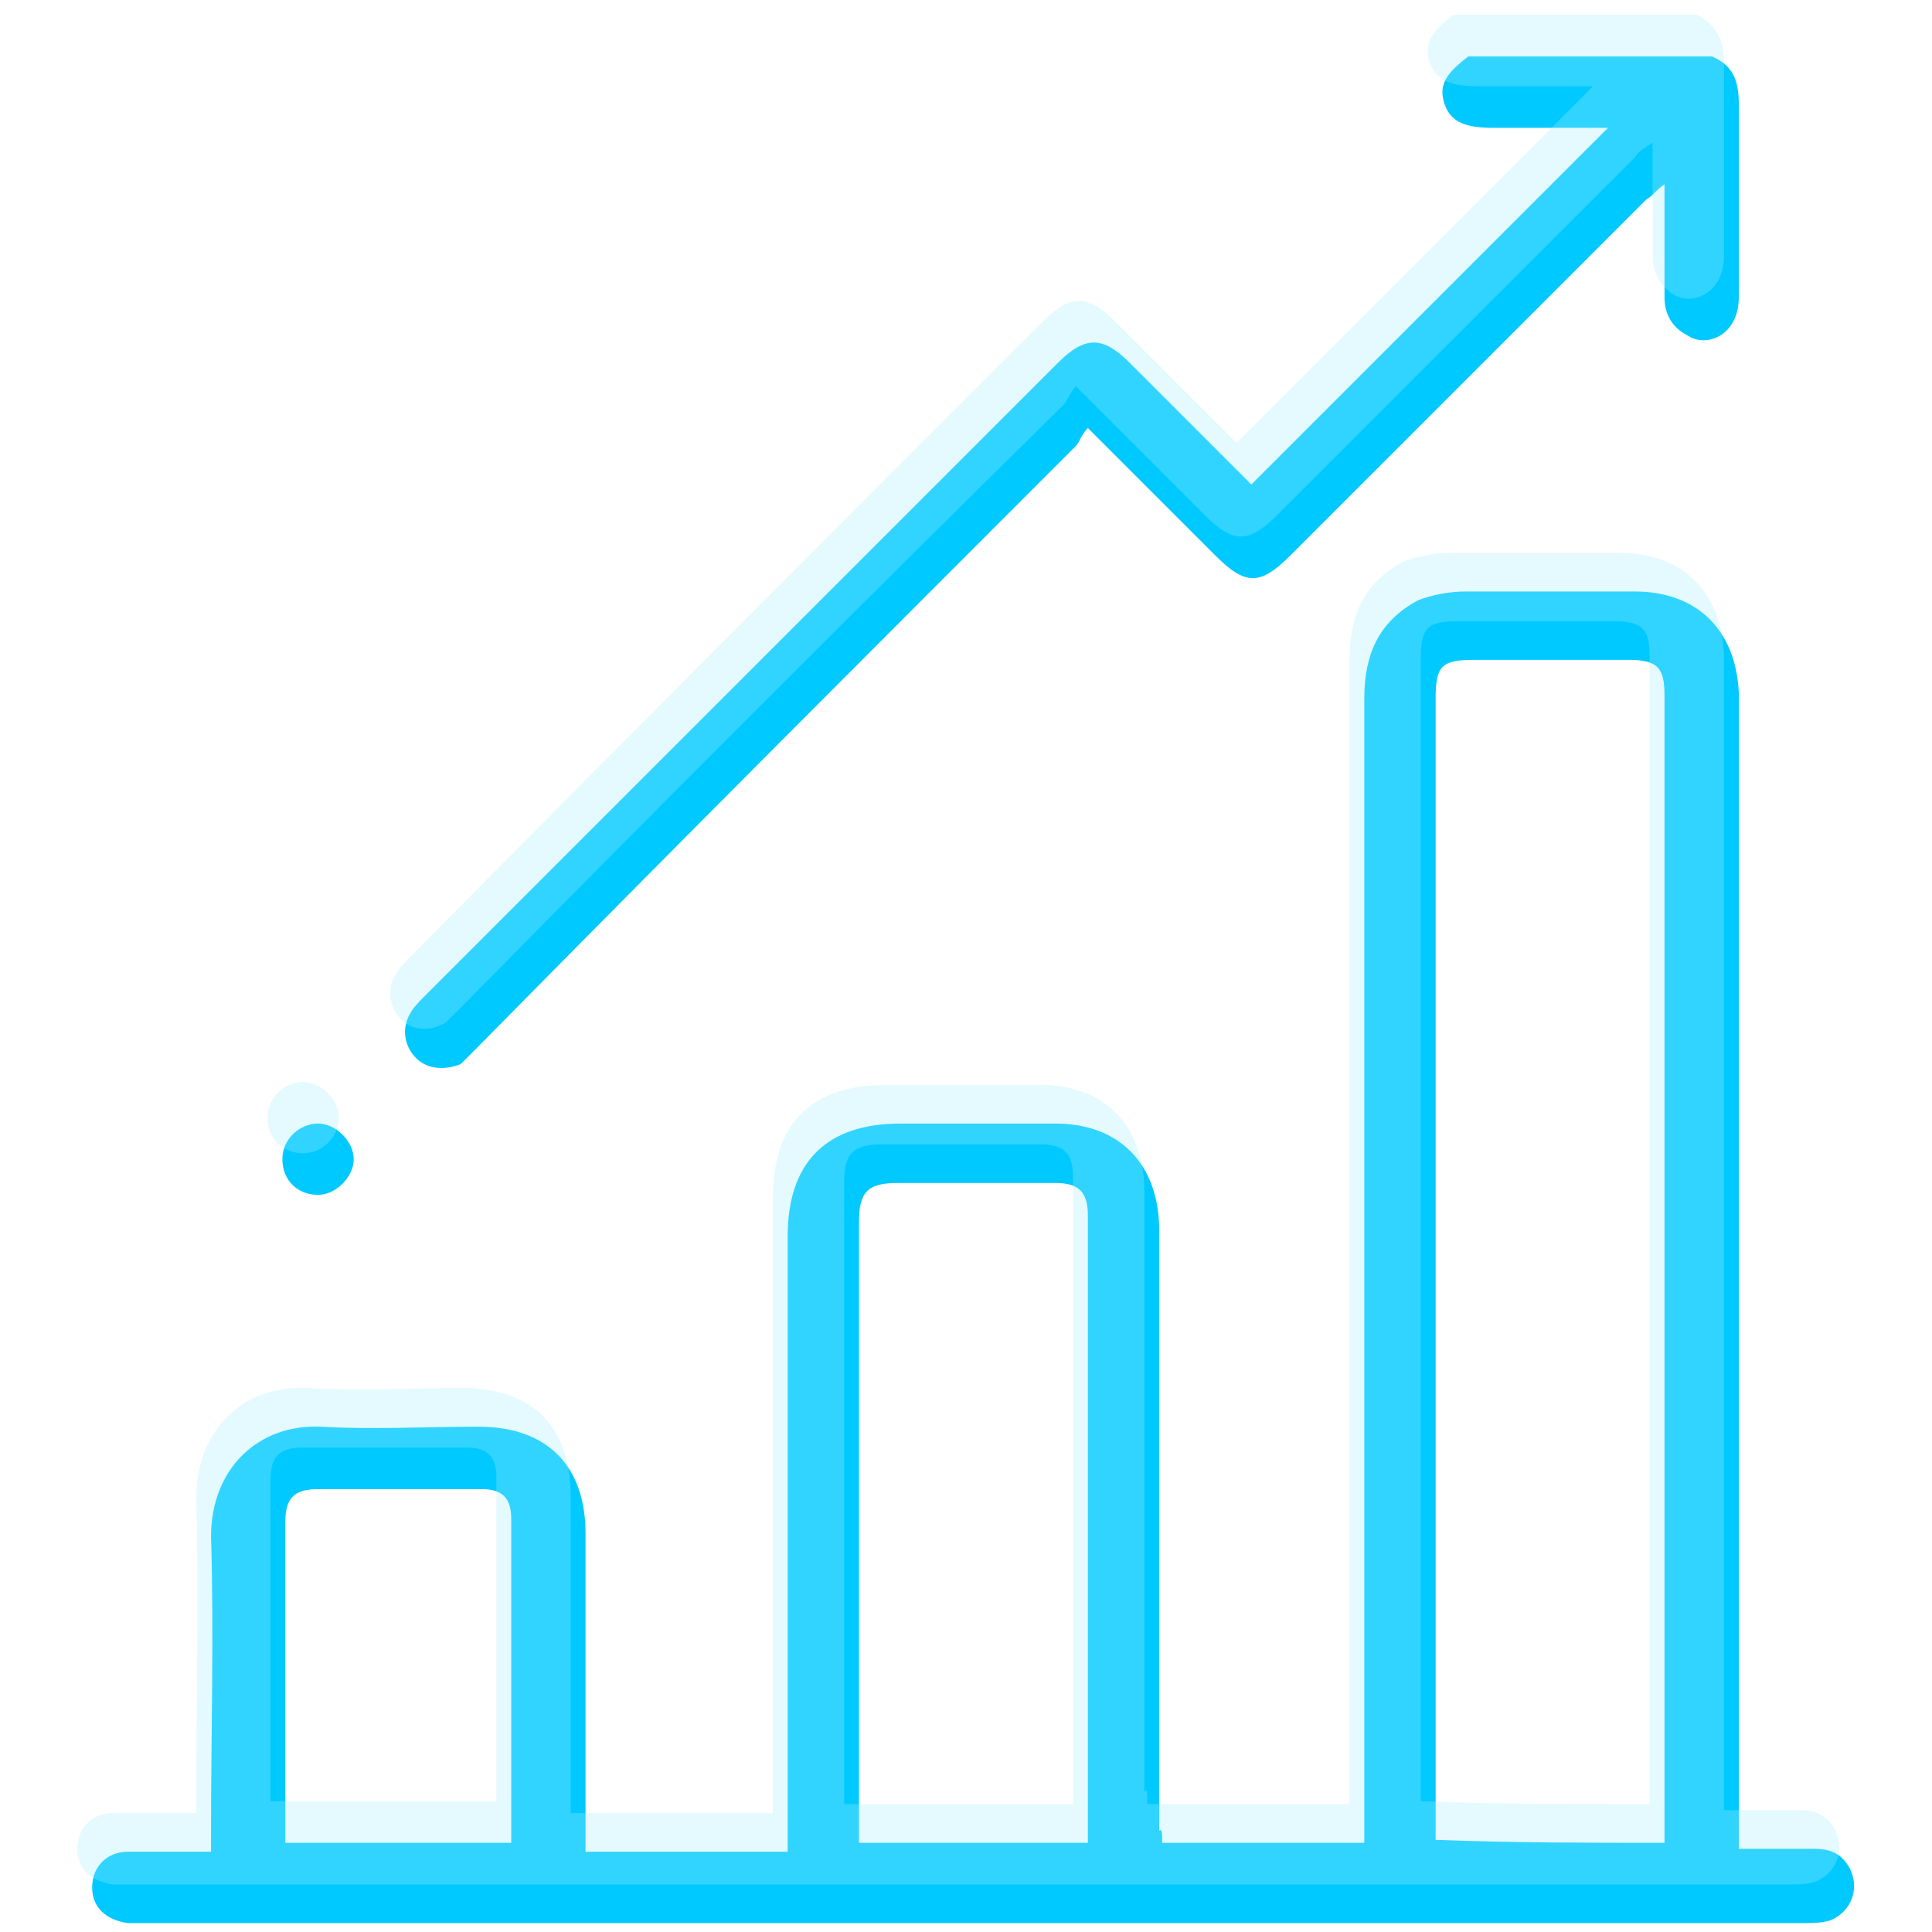 <?xml version="1.0" encoding="utf-8"?>
<!-- Generator: Adobe Illustrator 25.2.0, SVG Export Plug-In . SVG Version: 6.00 Build 0)  -->
<svg version="1.1" id="Layer_1" xmlns="http://www.w3.org/2000/svg" xmlns:xlink="http://www.w3.org/1999/xlink" x="0px" y="0px"
	 viewBox="0 0 65 65" style="enable-background:new 0 0 65 65;" xml:space="preserve">
<style type="text/css">
	.st0{fill:#00C9FF;}
	.st1{opacity:0.3;}
	.st2{fill:#A6EEFF;}
</style>
<g>
	<g>
		<path class="st0" d="M57.6,1.9c0.7,0.3,0.9,0.8,0.9,1.6c0,2.2,0,4.3,0,6.5c0,1.3-1.1,1.7-1.7,1.3C56.2,11,56,10.5,56,10
			c0-1,0-2.1,0-3.1c0-0.2,0-0.4,0-0.7c-0.3,0.2-0.4,0.4-0.6,0.5c-4,4-8,8-12,12c-1,1-1.5,1-2.5,0c-1.4-1.4-2.8-2.8-4.3-4.3
			c-0.2,0.2-0.3,0.5-0.4,0.6c-6.7,6.7-13.4,13.4-20.1,20.2c-0.2,0.2-0.4,0.4-0.6,0.6C15,36,14.4,36,14,35.6c-0.4-0.4-0.5-1-0.2-1.5
			c0.1-0.2,0.3-0.4,0.5-0.6c7.1-7.1,14.2-14.2,21.3-21.3c0.9-0.9,1.5-0.9,2.4,0c1.4,1.4,2.8,2.8,4.1,4.1c4-4,8-8,12-12
			c-0.2,0-0.6,0-0.9,0c-1,0-2,0-3,0c-0.9,0-1.4-0.2-1.6-0.8c-0.2-0.6,0-1,0.8-1.6C52.1,1.9,54.8,1.9,57.6,1.9z"/>
		<path class="st0" d="M39.1,62c2.3,0,4.5,0,6.8,0c0-0.3,0-0.5,0-0.8c0-12.6,0-25.2,0-37.7c0-1.5,0.5-2.6,1.8-3.3
			c0.5-0.2,1.1-0.3,1.6-0.3c1.9,0,3.8,0,5.7,0c2.1,0,3.4,1.3,3.5,3.4c0,0.3,0,0.6,0,0.9c0,12.4,0,24.7,0,37.1c0,0.3,0,0.5,0,0.9
			c0.9,0,1.7,0,2.5,0c0.5,0,0.9,0.1,1.2,0.6c0.4,0.7,0.1,1.5-0.6,1.8c-0.3,0.1-0.6,0.1-0.9,0.1c-18.6,0-37.2,0-55.8,0
			c-0.2,0-0.4,0-0.6,0c-0.7-0.1-1.2-0.5-1.2-1.2c0-0.7,0.5-1.2,1.2-1.2c0.7,0,1.4,0,2.1,0c0.2,0,0.4,0,0.7,0c0-0.3,0-0.5,0-0.7
			c0-3.3,0.1-6.6,0-9.9c0-2.3,1.6-3.8,3.7-3.7c1.7,0.1,3.5,0,5.3,0c2.3,0,3.6,1.3,3.6,3.6c0,3.3,0,6.6,0,9.9c0,0.2,0,0.5,0,0.8
			c2.3,0,4.5,0,6.8,0c0-0.3,0-0.5,0-0.7c0-6.7,0-13.3,0-20c0-2.5,1.3-3.8,3.8-3.8c1.7,0,3.5,0,5.2,0c2.2,0,3.5,1.4,3.5,3.6
			c0,6.7,0,13.5,0,20.2C39.1,61.5,39.1,61.7,39.1,62z M56,62c0-0.2,0-0.3,0-0.5c0-12.7,0-25.4,0-38.1c0-0.9-0.2-1.2-1.2-1.2
			c-1.7,0-3.5,0-5.2,0c-1.1,0-1.3,0.2-1.3,1.3c0,12.6,0,25.2,0,37.8c0,0.2,0,0.4,0,0.6C51,62,53.5,62,56,62z M36.6,62
			c0-0.1,0-0.2,0-0.3c0-6.9,0-13.9,0-20.8c0-0.8-0.3-1.1-1.1-1.1c-1.8,0-3.5,0-5.3,0c-1,0-1.3,0.3-1.3,1.3c0,6.7,0,13.4,0,20.2
			c0,0.2,0,0.4,0,0.7C31.6,62,34.1,62,36.6,62z M9.6,62c2.6,0,5.1,0,7.6,0c0-0.1,0-0.1,0-0.2c0-3.6,0-7.1,0-10.7c0-0.7-0.3-1-1-1
			c-1.8,0-3.7,0-5.5,0c-0.8,0-1.1,0.3-1.1,1.1c0,1.7,0,3.4,0,5.1C9.6,58.3,9.6,60.1,9.6,62z"/>
		<path class="st0" d="M10.7,40.2c-0.7,0-1.2-0.5-1.2-1.2c0-0.7,0.6-1.2,1.2-1.2c0.6,0,1.2,0.6,1.2,1.2
			C11.9,39.6,11.3,40.2,10.7,40.2z"/>
	</g>
	<g class="st1">
		<path class="st2" d="M57.1,0.5C57.7,0.8,58,1.3,58,2.1c0,2.2,0,4.3,0,6.5c0,1.3-1.1,1.7-1.7,1.3c-0.5-0.3-0.7-0.8-0.7-1.3
			c0-1,0-2.1,0-3.1c0-0.2,0-0.4,0-0.7C55.3,5,55.1,5.1,55,5.3c-4,4-8,8-12,12c-1,1-1.5,1-2.5,0c-1.4-1.4-2.8-2.8-4.3-4.3
			c-0.2,0.2-0.3,0.5-0.4,0.6C29,20.3,22.3,27,15.6,33.8c-0.2,0.2-0.4,0.4-0.6,0.6c-0.5,0.3-1.1,0.3-1.5-0.1c-0.4-0.4-0.5-1-0.2-1.5
			c0.1-0.2,0.3-0.4,0.5-0.6C20.9,25,28,17.9,35.1,10.8c0.9-0.9,1.5-0.9,2.4,0c1.4,1.4,2.8,2.8,4.1,4.1c4-4,8-8,12-12
			c-0.2,0-0.6,0-0.9,0c-1,0-2,0-3,0c-0.9,0-1.4-0.2-1.6-0.8c-0.2-0.6,0-1,0.8-1.6C51.6,0.5,54.3,0.5,57.1,0.5z"/>
		<path class="st2" d="M38.6,60.7c2.3,0,4.5,0,6.8,0c0-0.3,0-0.5,0-0.8c0-12.6,0-25.2,0-37.7c0-1.5,0.5-2.6,1.8-3.3
			c0.5-0.2,1.1-0.3,1.6-0.3c1.9,0,3.8,0,5.7,0c2.1,0,3.4,1.3,3.5,3.4c0,0.3,0,0.6,0,0.9c0,12.4,0,24.7,0,37.1c0,0.3,0,0.5,0,0.9
			c0.9,0,1.7,0,2.5,0c0.5,0,0.9,0.1,1.2,0.6c0.4,0.7,0.1,1.5-0.6,1.8c-0.3,0.1-0.6,0.1-0.9,0.1c-18.6,0-37.2,0-55.8,0
			c-0.2,0-0.4,0-0.6,0c-0.7-0.1-1.2-0.5-1.2-1.2c0-0.7,0.5-1.2,1.2-1.2c0.7,0,1.4,0,2.1,0c0.2,0,0.4,0,0.7,0c0-0.3,0-0.5,0-0.7
			c0-3.3,0.1-6.6,0-9.9c0-2.3,1.6-3.8,3.7-3.7c1.7,0.1,3.5,0,5.3,0c2.3,0,3.6,1.3,3.6,3.6c0,3.3,0,6.6,0,9.9c0,0.2,0,0.5,0,0.8
			c2.3,0,4.5,0,6.8,0c0-0.3,0-0.5,0-0.7c0-6.7,0-13.3,0-20c0-2.5,1.3-3.8,3.8-3.8c1.7,0,3.5,0,5.2,0c2.2,0,3.5,1.4,3.5,3.6
			c0,6.7,0,13.5,0,20.2C38.6,60.1,38.6,60.4,38.6,60.7z M55.5,60.7c0-0.2,0-0.3,0-0.5c0-12.7,0-25.4,0-38.1c0-0.9-0.2-1.2-1.2-1.2
			c-1.7,0-3.5,0-5.2,0c-1.1,0-1.3,0.2-1.3,1.3c0,12.6,0,25.2,0,37.8c0,0.2,0,0.4,0,0.6C50.5,60.7,53,60.7,55.5,60.7z M36.1,60.7
			c0-0.1,0-0.2,0-0.3c0-6.9,0-13.9,0-20.8c0-0.8-0.3-1.1-1.1-1.1c-1.8,0-3.5,0-5.3,0c-1,0-1.3,0.3-1.3,1.3c0,6.7,0,13.4,0,20.2
			c0,0.2,0,0.4,0,0.7C31.1,60.7,33.6,60.7,36.1,60.7z M9.1,60.6c2.6,0,5.1,0,7.6,0c0-0.1,0-0.1,0-0.2c0-3.6,0-7.1,0-10.7
			c0-0.7-0.3-1-1-1c-1.8,0-3.7,0-5.5,0c-0.8,0-1.1,0.3-1.1,1.1c0,1.7,0,3.4,0,5.1C9.1,56.9,9.1,58.7,9.1,60.6z"/>
		<path class="st2" d="M10.2,38.8c-0.7,0-1.2-0.5-1.2-1.2c0-0.7,0.6-1.2,1.2-1.2c0.6,0,1.2,0.6,1.2,1.2
			C11.4,38.3,10.8,38.8,10.2,38.8z"/>
	</g>
</g>
</svg>
